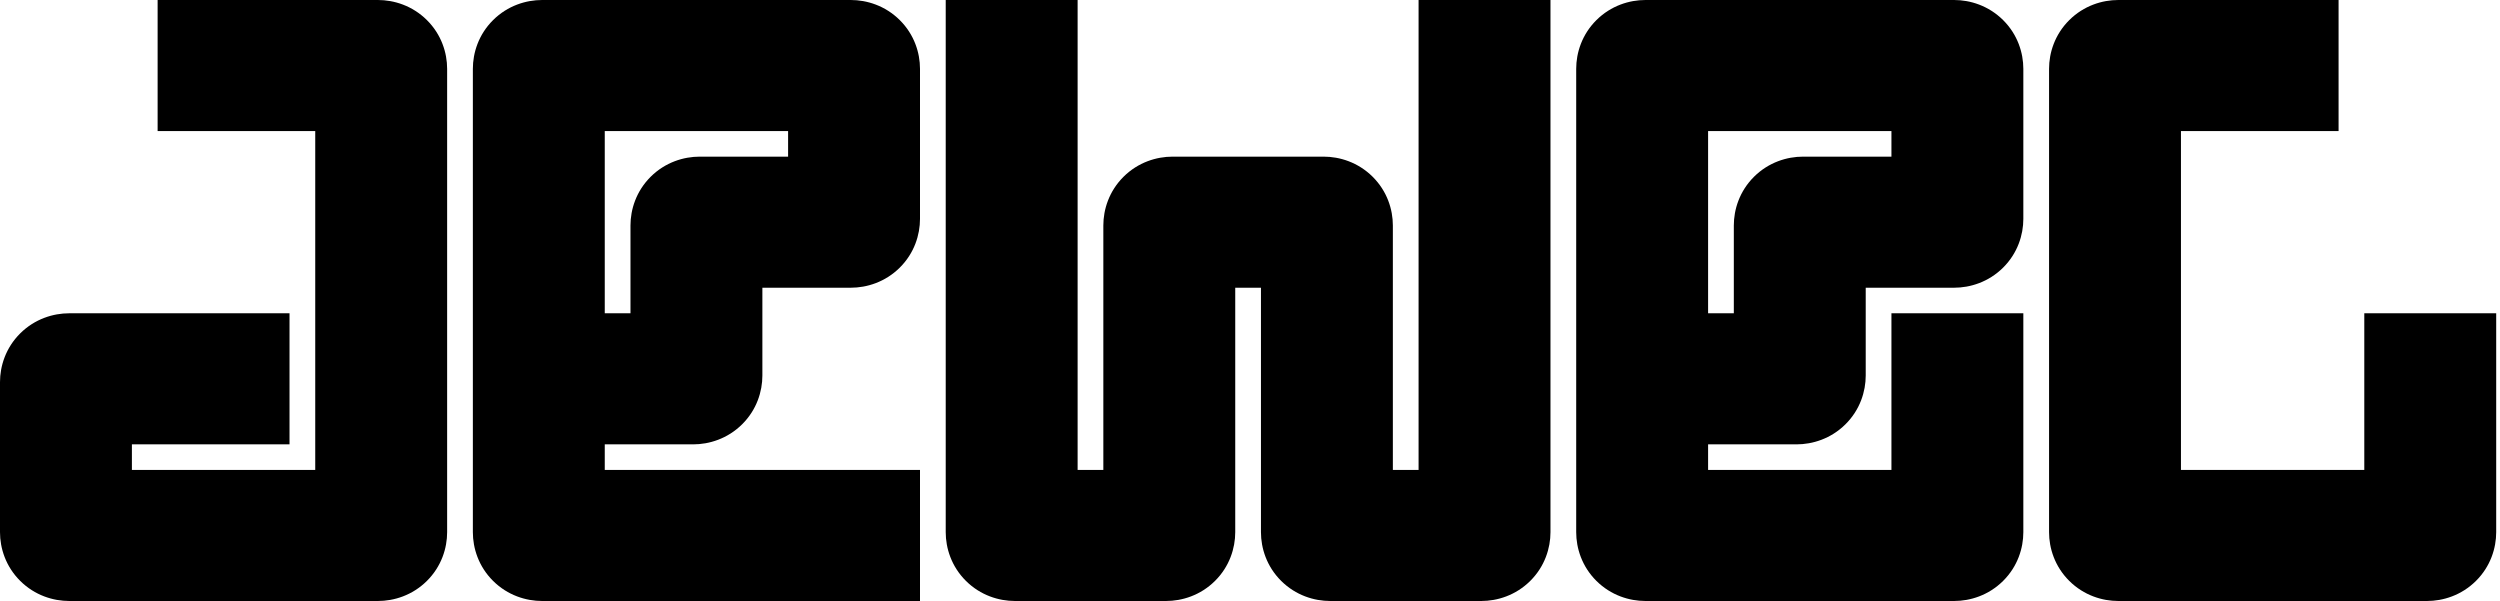 <svg xmlns="http://www.w3.org/2000/svg" fill="none" viewBox="0 0 599 144" height="144" width="599">
<path fill="black" d="M37.766 0H90.543C94.371 0 98.788 1.337 102.289 4.815C105.79 8.294 107.134 12.684 107.134 16.488V127.511C107.134 131.316 105.79 135.706 102.289 139.185C98.789 142.663 94.371 144 90.543 144H16.592C12.764 144 8.346 142.663 4.845 139.185C1.345 135.706 0 131.316 0 127.511V91.551C0 87.747 1.345 83.356 4.845 79.877C8.346 76.399 12.764 75.062 16.592 75.062H69.369V106.469H31.603V112.593H75.531V31.407H37.766V0ZM144.9 31.407V75.062H151.063V54.02C151.063 50.216 152.408 45.825 155.908 42.346C159.409 38.868 163.826 37.531 167.654 37.531H188.828V31.407H144.9ZM144.9 106.469V112.593H220.432V144H129.889C126.061 144 121.643 142.663 118.142 139.185C114.642 135.706 113.297 131.315 113.297 127.511V16.488C113.297 12.685 114.642 8.294 118.142 4.815C121.643 1.337 126.061 0 129.889 0H203.84C207.668 0 212.086 1.337 215.586 4.815C219.087 8.294 220.432 12.684 220.432 16.488V52.449C220.432 56.253 219.087 60.644 215.586 64.123C212.086 67.601 207.668 68.938 203.84 68.938H182.666V89.98C182.666 93.784 181.321 98.175 177.82 101.654C174.32 105.132 169.902 106.469 166.074 106.469H144.9ZM258.197 0V112.593H264.36V54.02C264.36 50.216 265.705 45.825 269.205 42.346C272.706 38.868 277.124 37.531 280.951 37.531H317.137C320.965 37.531 325.383 38.868 328.883 42.346C332.384 45.825 333.729 50.215 333.729 54.02V112.593H339.891V0H371.494V127.511C371.494 131.316 370.149 135.706 366.649 139.185C363.148 142.663 358.731 144 354.903 144H318.717C314.889 144 310.471 142.663 306.971 139.185C303.47 135.706 302.126 131.315 302.126 127.511V68.938H295.963V127.511C295.963 131.316 294.618 135.706 291.117 139.185C287.617 142.663 283.199 144 279.371 144H243.186C239.358 144 234.94 142.663 231.439 139.185C227.939 135.706 226.594 131.315 226.594 127.511V0H258.197ZM409.26 31.407V75.062H415.423V54.02C415.423 50.216 416.767 45.825 420.268 42.346C423.768 38.868 428.186 37.531 432.014 37.531H453.188V31.407H409.26ZM409.26 106.469V112.593H453.188V75.062H484.791V127.511C484.791 131.316 483.446 135.707 479.946 139.185C476.445 142.663 472.028 144 468.2 144H394.249C390.421 144 386.003 142.663 382.502 139.185C379.002 135.706 377.657 131.315 377.657 127.511V16.488C377.657 12.685 379.002 8.294 382.502 4.815C386.003 1.337 390.421 0 394.249 0H468.2C472.028 0 476.445 1.337 479.946 4.815C483.446 8.293 484.791 12.684 484.791 16.488V52.449C484.791 56.254 483.446 60.644 479.946 64.123C476.445 67.601 472.028 68.938 468.2 68.938H447.026V89.98C447.026 93.784 445.681 98.175 442.18 101.653C438.68 105.132 434.262 106.469 430.434 106.469H409.26ZM522.557 31.407H560.323V0H507.546C503.718 0 499.3 1.337 495.799 4.815C492.299 8.294 490.954 12.685 490.954 16.488V127.511C490.954 131.315 492.299 135.706 495.799 139.185C499.3 142.663 503.718 144 507.546 144H581.497C585.325 144 589.742 142.663 593.243 139.185C596.743 135.707 598.089 131.316 598.089 127.511V75.062H566.485V112.593H522.557V31.407Z" clip-rule="evenodd" fill-rule="evenodd"></path>
</svg>
